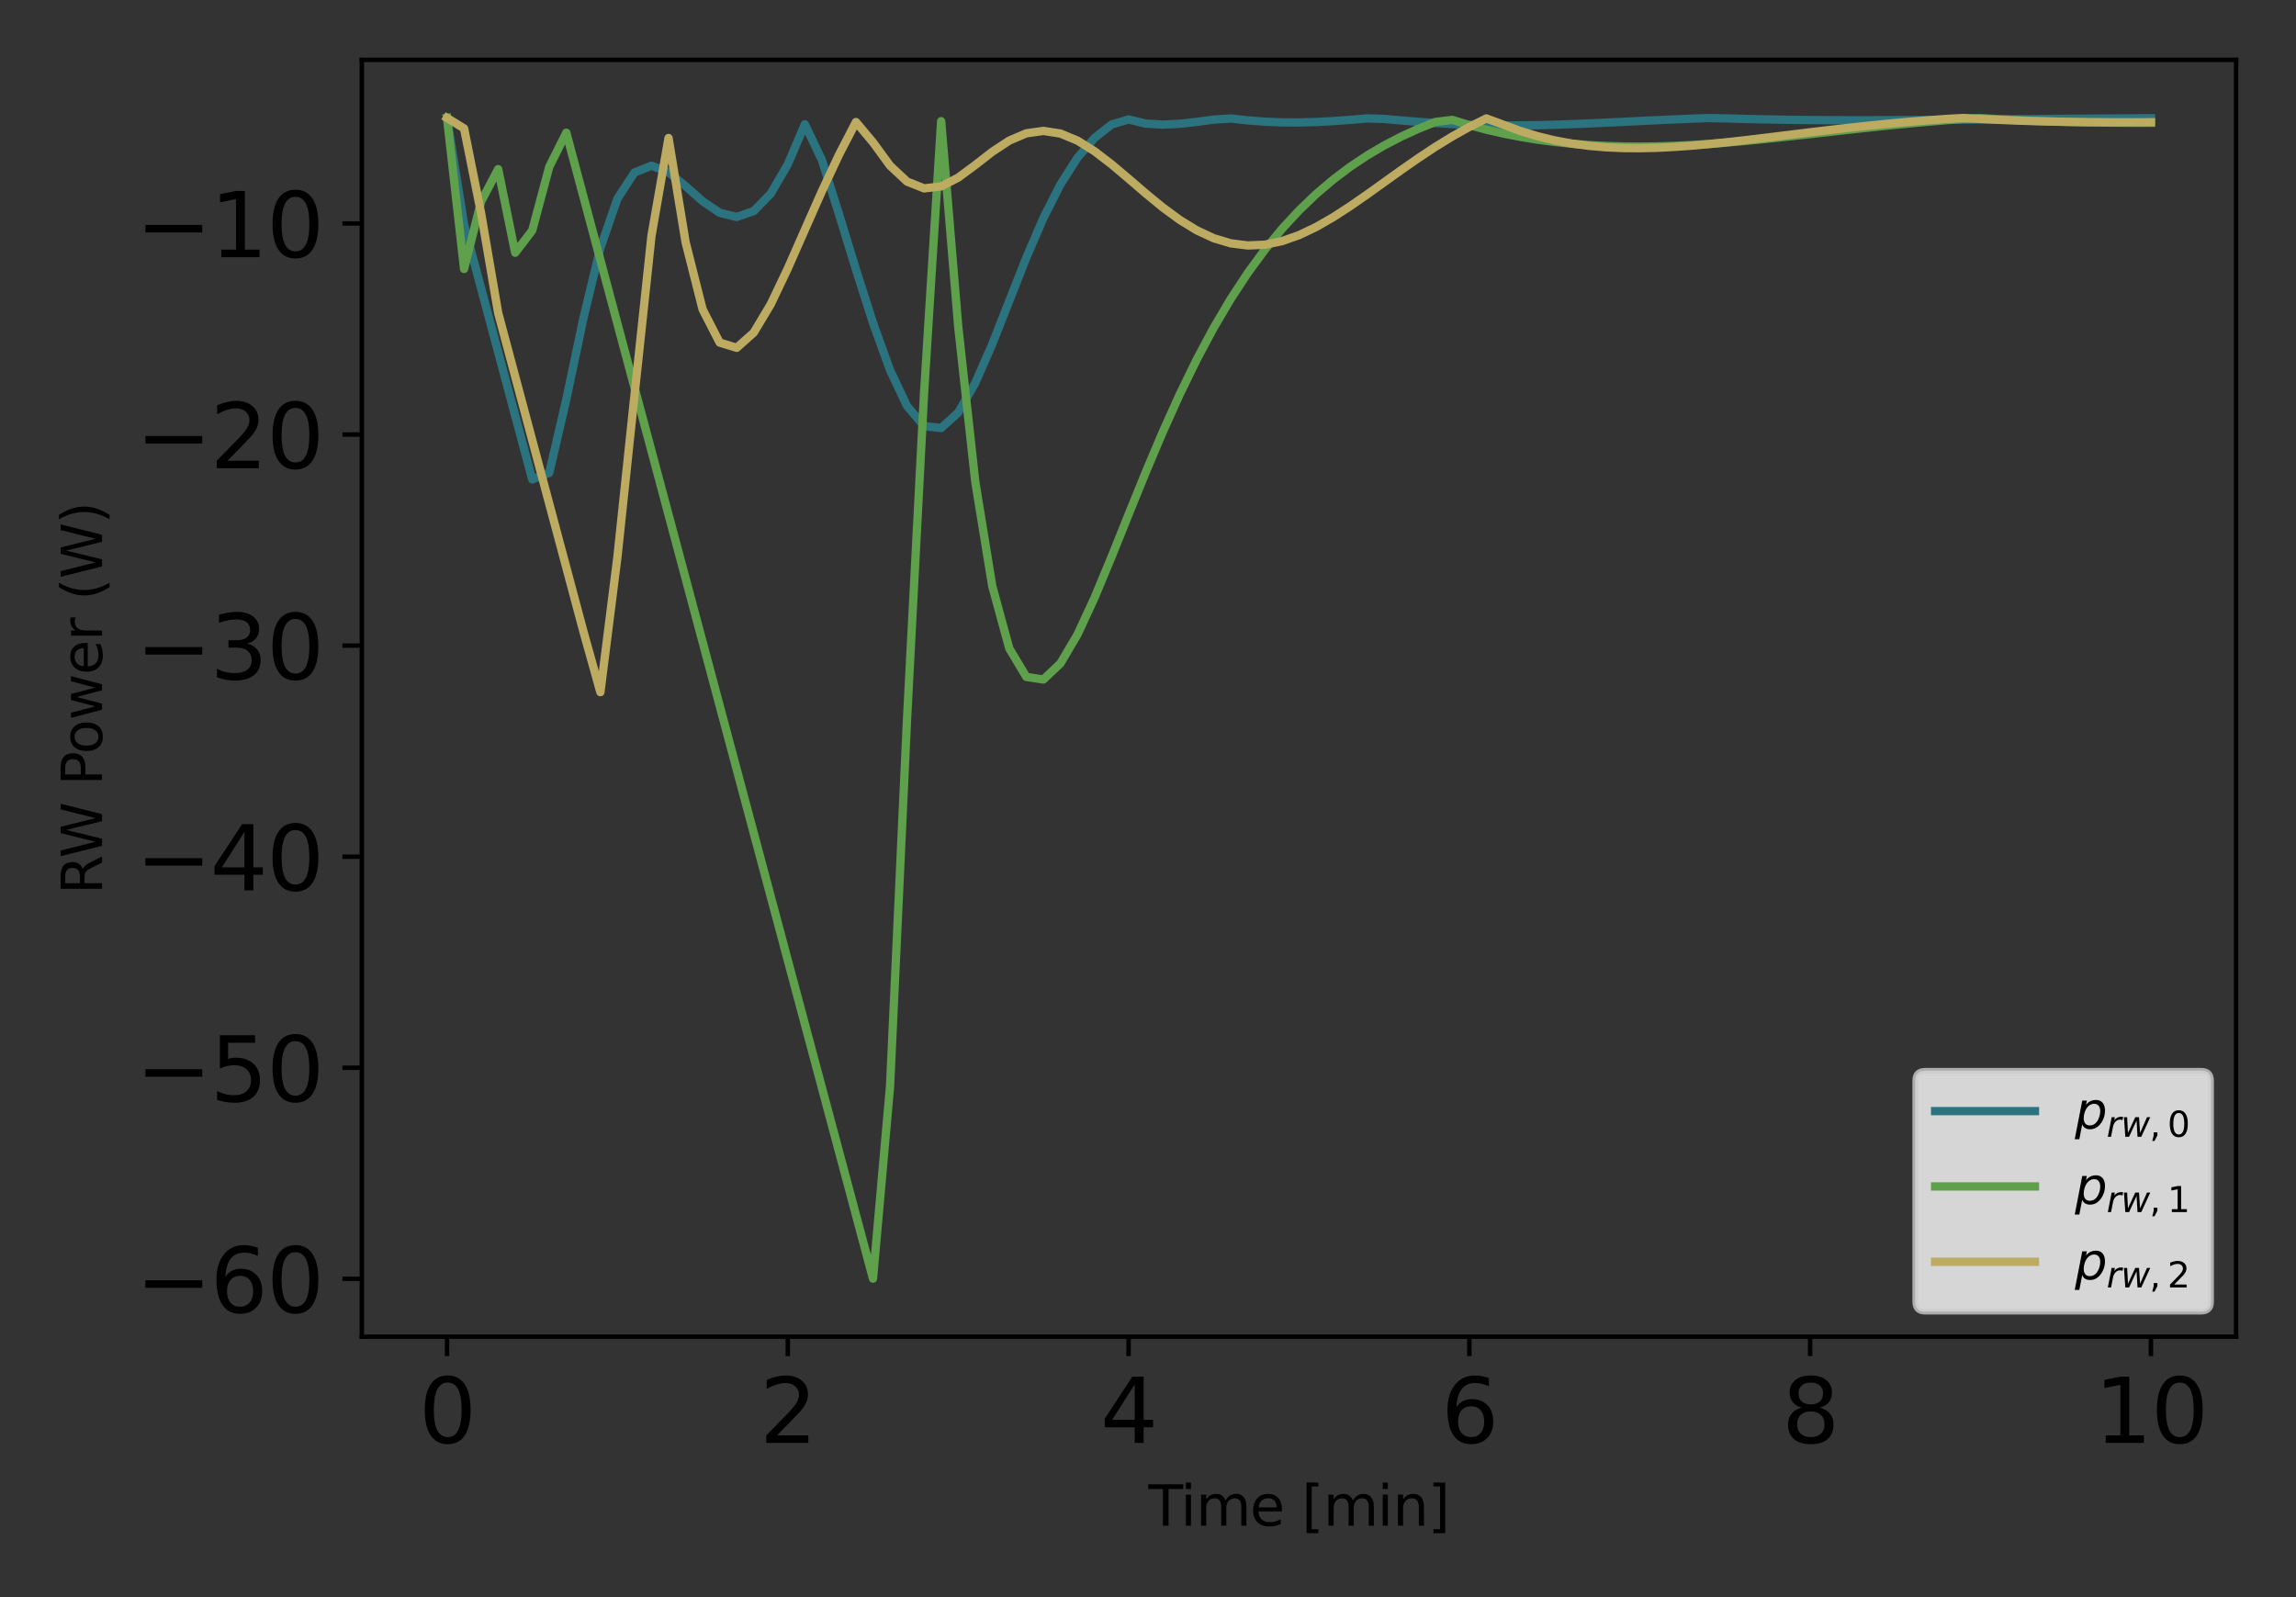<?xml version="1.0" encoding="utf-8" standalone="no"?>
<!DOCTYPE svg PUBLIC "-//W3C//DTD SVG 1.1//EN"
  "http://www.w3.org/Graphics/SVG/1.1/DTD/svg11.dtd">
<svg xmlns:xlink="http://www.w3.org/1999/xlink" width="414pt" height="288pt" viewBox="0 0 414 288" xmlns="http://www.w3.org/2000/svg" version="1.1">
 <rect x="0" y="0" width="414" height="288" fill="#333333" stroke="none"/>
 <defs>
  <style type="text/css">*{stroke-linejoin: round; stroke-linecap: butt}</style>
 </defs>
 <g id="figure_1">
  <g id="patch_1">
   <path d="M 0 288 
L 414 288 
L 414 0 
L 0 0 
L 0 288 
z
" style="fill: none"/>
  </g>
  <g id="axes_1">
   <g id="patch_2">
    <path d="M 65.246 241.037 
L 403.2 241.037 
L 403.2 10.8 
L 65.246 10.8 
L 65.246 241.037 
z
" style="fill: none"/>
   </g>
   <g id="matplotlib.axis_1">
    <g id="xtick_1">
     <g id="line2d_1">
      <defs>
       <path id="m631f26bad0" d="M 0 0 
L 0 3.5 
" style="stroke: #000000; stroke-width: 0.8"/>
      </defs>
      <g>
       <use xlink:href="#m631f26bad0" x="80.607" y="241.037" style="stroke: #000000; stroke-width: 0.8"/>
      </g>
     </g>
     <g id="text_1">
      <!-- 0 -->
      <g transform="translate(75.517 260.194) scale(0.16 -0.16)">
       <defs>
        <path id="DejaVuSans-30" d="M 2034 4250 
Q 1547 4250 1301 3770 
Q 1056 3291 1056 2328 
Q 1056 1369 1301 889 
Q 1547 409 2034 409 
Q 2525 409 2770 889 
Q 3016 1369 3016 2328 
Q 3016 3291 2770 3770 
Q 2525 4250 2034 4250 
z
M 2034 4750 
Q 2819 4750 3233 4129 
Q 3647 3509 3647 2328 
Q 3647 1150 3233 529 
Q 2819 -91 2034 -91 
Q 1250 -91 836 529 
Q 422 1150 422 2328 
Q 422 3509 836 4129 
Q 1250 4750 2034 4750 
z
" transform="scale(0.016)"/>
       </defs>
       <use xlink:href="#DejaVuSans-30"/>
      </g>
     </g>
    </g>
    <g id="xtick_2">
     <g id="line2d_2">
      <g>
       <use xlink:href="#m631f26bad0" x="142.053" y="241.037" style="stroke: #000000; stroke-width: 0.8"/>
      </g>
     </g>
     <g id="text_2">
      <!-- 2 -->
      <g transform="translate(136.963 260.194) scale(0.16 -0.16)">
       <defs>
        <path id="DejaVuSans-32" d="M 1228 531 
L 3431 531 
L 3431 0 
L 469 0 
L 469 531 
Q 828 903 1448 1529 
Q 2069 2156 2228 2338 
Q 2531 2678 2651 2914 
Q 2772 3150 2772 3378 
Q 2772 3750 2511 3984 
Q 2250 4219 1831 4219 
Q 1534 4219 1204 4116 
Q 875 4013 500 3803 
L 500 4441 
Q 881 4594 1212 4672 
Q 1544 4750 1819 4750 
Q 2544 4750 2975 4387 
Q 3406 4025 3406 3419 
Q 3406 3131 3298 2873 
Q 3191 2616 2906 2266 
Q 2828 2175 2409 1742 
Q 1991 1309 1228 531 
z
" transform="scale(0.016)"/>
       </defs>
       <use xlink:href="#DejaVuSans-32"/>
      </g>
     </g>
    </g>
    <g id="xtick_3">
     <g id="line2d_3">
      <g>
       <use xlink:href="#m631f26bad0" x="203.5" y="241.037" style="stroke: #000000; stroke-width: 0.8"/>
      </g>
     </g>
     <g id="text_3">
      <!-- 4 -->
      <g transform="translate(198.41 260.194) scale(0.16 -0.16)">
       <defs>
        <path id="DejaVuSans-34" d="M 2419 4116 
L 825 1625 
L 2419 1625 
L 2419 4116 
z
M 2253 4666 
L 3047 4666 
L 3047 1625 
L 3713 1625 
L 3713 1100 
L 3047 1100 
L 3047 0 
L 2419 0 
L 2419 1100 
L 313 1100 
L 313 1709 
L 2253 4666 
z
" transform="scale(0.016)"/>
       </defs>
       <use xlink:href="#DejaVuSans-34"/>
      </g>
     </g>
    </g>
    <g id="xtick_4">
     <g id="line2d_4">
      <g>
       <use xlink:href="#m631f26bad0" x="264.946" y="241.037" style="stroke: #000000; stroke-width: 0.8"/>
      </g>
     </g>
     <g id="text_4">
      <!-- 6 -->
      <g transform="translate(259.856 260.194) scale(0.16 -0.16)">
       <defs>
        <path id="DejaVuSans-36" d="M 2113 2584 
Q 1688 2584 1439 2293 
Q 1191 2003 1191 1497 
Q 1191 994 1439 701 
Q 1688 409 2113 409 
Q 2538 409 2786 701 
Q 3034 994 3034 1497 
Q 3034 2003 2786 2293 
Q 2538 2584 2113 2584 
z
M 3366 4563 
L 3366 3988 
Q 3128 4100 2886 4159 
Q 2644 4219 2406 4219 
Q 1781 4219 1451 3797 
Q 1122 3375 1075 2522 
Q 1259 2794 1537 2939 
Q 1816 3084 2150 3084 
Q 2853 3084 3261 2657 
Q 3669 2231 3669 1497 
Q 3669 778 3244 343 
Q 2819 -91 2113 -91 
Q 1303 -91 875 529 
Q 447 1150 447 2328 
Q 447 3434 972 4092 
Q 1497 4750 2381 4750 
Q 2619 4750 2861 4703 
Q 3103 4656 3366 4563 
z
" transform="scale(0.016)"/>
       </defs>
       <use xlink:href="#DejaVuSans-36"/>
      </g>
     </g>
    </g>
    <g id="xtick_5">
     <g id="line2d_5">
      <g>
       <use xlink:href="#m631f26bad0" x="326.392" y="241.037" style="stroke: #000000; stroke-width: 0.8"/>
      </g>
     </g>
     <g id="text_5">
      <!-- 8 -->
      <g transform="translate(321.302 260.194) scale(0.16 -0.16)">
       <defs>
        <path id="DejaVuSans-38" d="M 2034 2216 
Q 1584 2216 1326 1975 
Q 1069 1734 1069 1313 
Q 1069 891 1326 650 
Q 1584 409 2034 409 
Q 2484 409 2743 651 
Q 3003 894 3003 1313 
Q 3003 1734 2745 1975 
Q 2488 2216 2034 2216 
z
M 1403 2484 
Q 997 2584 770 2862 
Q 544 3141 544 3541 
Q 544 4100 942 4425 
Q 1341 4750 2034 4750 
Q 2731 4750 3128 4425 
Q 3525 4100 3525 3541 
Q 3525 3141 3298 2862 
Q 3072 2584 2669 2484 
Q 3125 2378 3379 2068 
Q 3634 1759 3634 1313 
Q 3634 634 3220 271 
Q 2806 -91 2034 -91 
Q 1263 -91 848 271 
Q 434 634 434 1313 
Q 434 1759 690 2068 
Q 947 2378 1403 2484 
z
M 1172 3481 
Q 1172 3119 1398 2916 
Q 1625 2713 2034 2713 
Q 2441 2713 2670 2916 
Q 2900 3119 2900 3481 
Q 2900 3844 2670 4047 
Q 2441 4250 2034 4250 
Q 1625 4250 1398 4047 
Q 1172 3844 1172 3481 
z
" transform="scale(0.016)"/>
       </defs>
       <use xlink:href="#DejaVuSans-38"/>
      </g>
     </g>
    </g>
    <g id="xtick_6">
     <g id="line2d_6">
      <g>
       <use xlink:href="#m631f26bad0" x="387.838" y="241.037" style="stroke: #000000; stroke-width: 0.8"/>
      </g>
     </g>
     <g id="text_6">
      <!-- 10 -->
      <g transform="translate(377.658 260.194) scale(0.16 -0.16)">
       <defs>
        <path id="DejaVuSans-31" d="M 794 531 
L 1825 531 
L 1825 4091 
L 703 3866 
L 703 4441 
L 1819 4666 
L 2450 4666 
L 2450 531 
L 3481 531 
L 3481 0 
L 794 0 
L 794 531 
z
" transform="scale(0.016)"/>
       </defs>
       <use xlink:href="#DejaVuSans-31"/>
       <use xlink:href="#DejaVuSans-30" transform="translate(63.623 0)"/>
      </g>
     </g>
    </g>
    <g id="text_7">
     <!-- Time [min] -->
     <g transform="translate(207.07 275.12) scale(0.1 -0.1)">
      <defs>
       <path id="DejaVuSans-54" d="M -19 4666 
L 3928 4666 
L 3928 4134 
L 2272 4134 
L 2272 0 
L 1638 0 
L 1638 4134 
L -19 4134 
L -19 4666 
z
" transform="scale(0.016)"/>
       <path id="DejaVuSans-69" d="M 603 3500 
L 1178 3500 
L 1178 0 
L 603 0 
L 603 3500 
z
M 603 4863 
L 1178 4863 
L 1178 4134 
L 603 4134 
L 603 4863 
z
" transform="scale(0.016)"/>
       <path id="DejaVuSans-6d" d="M 3328 2828 
Q 3544 3216 3844 3400 
Q 4144 3584 4550 3584 
Q 5097 3584 5394 3201 
Q 5691 2819 5691 2113 
L 5691 0 
L 5113 0 
L 5113 2094 
Q 5113 2597 4934 2840 
Q 4756 3084 4391 3084 
Q 3944 3084 3684 2787 
Q 3425 2491 3425 1978 
L 3425 0 
L 2847 0 
L 2847 2094 
Q 2847 2600 2669 2842 
Q 2491 3084 2119 3084 
Q 1678 3084 1418 2786 
Q 1159 2488 1159 1978 
L 1159 0 
L 581 0 
L 581 3500 
L 1159 3500 
L 1159 2956 
Q 1356 3278 1631 3431 
Q 1906 3584 2284 3584 
Q 2666 3584 2933 3390 
Q 3200 3197 3328 2828 
z
" transform="scale(0.016)"/>
       <path id="DejaVuSans-65" d="M 3597 1894 
L 3597 1613 
L 953 1613 
Q 991 1019 1311 708 
Q 1631 397 2203 397 
Q 2534 397 2845 478 
Q 3156 559 3463 722 
L 3463 178 
Q 3153 47 2828 -22 
Q 2503 -91 2169 -91 
Q 1331 -91 842 396 
Q 353 884 353 1716 
Q 353 2575 817 3079 
Q 1281 3584 2069 3584 
Q 2775 3584 3186 3129 
Q 3597 2675 3597 1894 
z
M 3022 2063 
Q 3016 2534 2758 2815 
Q 2500 3097 2075 3097 
Q 1594 3097 1305 2825 
Q 1016 2553 972 2059 
L 3022 2063 
z
" transform="scale(0.016)"/>
       <path id="DejaVuSans-20" transform="scale(0.016)"/>
       <path id="DejaVuSans-5b" d="M 550 4863 
L 1875 4863 
L 1875 4416 
L 1125 4416 
L 1125 -397 
L 1875 -397 
L 1875 -844 
L 550 -844 
L 550 4863 
z
" transform="scale(0.016)"/>
       <path id="DejaVuSans-6e" d="M 3513 2113 
L 3513 0 
L 2938 0 
L 2938 2094 
Q 2938 2591 2744 2837 
Q 2550 3084 2163 3084 
Q 1697 3084 1428 2787 
Q 1159 2491 1159 1978 
L 1159 0 
L 581 0 
L 581 3500 
L 1159 3500 
L 1159 2956 
Q 1366 3272 1645 3428 
Q 1925 3584 2291 3584 
Q 2894 3584 3203 3211 
Q 3513 2838 3513 2113 
z
" transform="scale(0.016)"/>
       <path id="DejaVuSans-5d" d="M 1947 4863 
L 1947 -844 
L 622 -844 
L 622 -397 
L 1369 -397 
L 1369 4416 
L 622 4416 
L 622 4863 
L 1947 4863 
z
" transform="scale(0.016)"/>
      </defs>
      <use xlink:href="#DejaVuSans-54"/>
      <use xlink:href="#DejaVuSans-69" transform="translate(57.959 0)"/>
      <use xlink:href="#DejaVuSans-6d" transform="translate(85.742 0)"/>
      <use xlink:href="#DejaVuSans-65" transform="translate(183.154 0)"/>
      <use xlink:href="#DejaVuSans-20" transform="translate(244.678 0)"/>
      <use xlink:href="#DejaVuSans-5b" transform="translate(276.465 0)"/>
      <use xlink:href="#DejaVuSans-6d" transform="translate(315.479 0)"/>
      <use xlink:href="#DejaVuSans-69" transform="translate(412.891 0)"/>
      <use xlink:href="#DejaVuSans-6e" transform="translate(440.674 0)"/>
      <use xlink:href="#DejaVuSans-5d" transform="translate(504.053 0)"/>
     </g>
    </g>
   </g>
   <g id="matplotlib.axis_2">
    <g id="ytick_1">
     <g id="line2d_7">
      <defs>
       <path id="mf0d1fe479a" d="M 0 0 
L -3.5 0 
" style="stroke: #000000; stroke-width: 0.8"/>
      </defs>
      <g>
       <use xlink:href="#mf0d1fe479a" x="65.246" y="230.604" style="stroke: #000000; stroke-width: 0.8"/>
      </g>
     </g>
     <g id="text_8">
      <!-- −60 -->
      <g transform="translate(24.478 236.683) scale(0.16 -0.16)">
       <defs>
        <path id="DejaVuSans-2212" d="M 678 2272 
L 4684 2272 
L 4684 1741 
L 678 1741 
L 678 2272 
z
" transform="scale(0.016)"/>
       </defs>
       <use xlink:href="#DejaVuSans-2212"/>
       <use xlink:href="#DejaVuSans-36" transform="translate(83.789 0)"/>
       <use xlink:href="#DejaVuSans-30" transform="translate(147.412 0)"/>
      </g>
     </g>
    </g>
    <g id="ytick_2">
     <g id="line2d_8">
      <g>
       <use xlink:href="#mf0d1fe479a" x="65.246" y="192.542" style="stroke: #000000; stroke-width: 0.8"/>
      </g>
     </g>
     <g id="text_9">
      <!-- −50 -->
      <g transform="translate(24.478 198.621) scale(0.16 -0.16)">
       <defs>
        <path id="DejaVuSans-35" d="M 691 4666 
L 3169 4666 
L 3169 4134 
L 1269 4134 
L 1269 2991 
Q 1406 3038 1543 3061 
Q 1681 3084 1819 3084 
Q 2600 3084 3056 2656 
Q 3513 2228 3513 1497 
Q 3513 744 3044 326 
Q 2575 -91 1722 -91 
Q 1428 -91 1123 -41 
Q 819 9 494 109 
L 494 744 
Q 775 591 1075 516 
Q 1375 441 1709 441 
Q 2250 441 2565 725 
Q 2881 1009 2881 1497 
Q 2881 1984 2565 2268 
Q 2250 2553 1709 2553 
Q 1456 2553 1204 2497 
Q 953 2441 691 2322 
L 691 4666 
z
" transform="scale(0.016)"/>
       </defs>
       <use xlink:href="#DejaVuSans-2212"/>
       <use xlink:href="#DejaVuSans-35" transform="translate(83.789 0)"/>
       <use xlink:href="#DejaVuSans-30" transform="translate(147.412 0)"/>
      </g>
     </g>
    </g>
    <g id="ytick_3">
     <g id="line2d_9">
      <g>
       <use xlink:href="#mf0d1fe479a" x="65.246" y="154.481" style="stroke: #000000; stroke-width: 0.8"/>
      </g>
     </g>
     <g id="text_10">
      <!-- −40 -->
      <g transform="translate(24.478 160.56) scale(0.16 -0.16)">
       <use xlink:href="#DejaVuSans-2212"/>
       <use xlink:href="#DejaVuSans-34" transform="translate(83.789 0)"/>
       <use xlink:href="#DejaVuSans-30" transform="translate(147.412 0)"/>
      </g>
     </g>
    </g>
    <g id="ytick_4">
     <g id="line2d_10">
      <g>
       <use xlink:href="#mf0d1fe479a" x="65.246" y="116.419" style="stroke: #000000; stroke-width: 0.8"/>
      </g>
     </g>
     <g id="text_11">
      <!-- −30 -->
      <g transform="translate(24.478 122.498) scale(0.16 -0.16)">
       <defs>
        <path id="DejaVuSans-33" d="M 2597 2516 
Q 3050 2419 3304 2112 
Q 3559 1806 3559 1356 
Q 3559 666 3084 287 
Q 2609 -91 1734 -91 
Q 1441 -91 1130 -33 
Q 819 25 488 141 
L 488 750 
Q 750 597 1062 519 
Q 1375 441 1716 441 
Q 2309 441 2620 675 
Q 2931 909 2931 1356 
Q 2931 1769 2642 2001 
Q 2353 2234 1838 2234 
L 1294 2234 
L 1294 2753 
L 1863 2753 
Q 2328 2753 2575 2939 
Q 2822 3125 2822 3475 
Q 2822 3834 2567 4026 
Q 2313 4219 1838 4219 
Q 1578 4219 1281 4162 
Q 984 4106 628 3988 
L 628 4550 
Q 988 4650 1302 4700 
Q 1616 4750 1894 4750 
Q 2613 4750 3031 4423 
Q 3450 4097 3450 3541 
Q 3450 3153 3228 2886 
Q 3006 2619 2597 2516 
z
" transform="scale(0.016)"/>
       </defs>
       <use xlink:href="#DejaVuSans-2212"/>
       <use xlink:href="#DejaVuSans-33" transform="translate(83.789 0)"/>
       <use xlink:href="#DejaVuSans-30" transform="translate(147.412 0)"/>
      </g>
     </g>
    </g>
    <g id="ytick_5">
     <g id="line2d_11">
      <g>
       <use xlink:href="#mf0d1fe479a" x="65.246" y="78.358" style="stroke: #000000; stroke-width: 0.8"/>
      </g>
     </g>
     <g id="text_12">
      <!-- −20 -->
      <g transform="translate(24.478 84.436) scale(0.16 -0.16)">
       <use xlink:href="#DejaVuSans-2212"/>
       <use xlink:href="#DejaVuSans-32" transform="translate(83.789 0)"/>
       <use xlink:href="#DejaVuSans-30" transform="translate(147.412 0)"/>
      </g>
     </g>
    </g>
    <g id="ytick_6">
     <g id="line2d_12">
      <g>
       <use xlink:href="#mf0d1fe479a" x="65.246" y="40.296" style="stroke: #000000; stroke-width: 0.8"/>
      </g>
     </g>
     <g id="text_13">
      <!-- −10 -->
      <g transform="translate(24.478 46.375) scale(0.16 -0.16)">
       <use xlink:href="#DejaVuSans-2212"/>
       <use xlink:href="#DejaVuSans-31" transform="translate(83.789 0)"/>
       <use xlink:href="#DejaVuSans-30" transform="translate(147.412 0)"/>
      </g>
     </g>
    </g>
    <g id="text_14">
     <!-- RW Power (W) -->
     <g transform="translate(18.398 161.274) rotate(-90) scale(0.1 -0.1)">
      <defs>
       <path id="DejaVuSans-52" d="M 2841 2188 
Q 3044 2119 3236 1894 
Q 3428 1669 3622 1275 
L 4263 0 
L 3584 0 
L 2988 1197 
Q 2756 1666 2539 1819 
Q 2322 1972 1947 1972 
L 1259 1972 
L 1259 0 
L 628 0 
L 628 4666 
L 2053 4666 
Q 2853 4666 3247 4331 
Q 3641 3997 3641 3322 
Q 3641 2881 3436 2590 
Q 3231 2300 2841 2188 
z
M 1259 4147 
L 1259 2491 
L 2053 2491 
Q 2509 2491 2742 2702 
Q 2975 2913 2975 3322 
Q 2975 3731 2742 3939 
Q 2509 4147 2053 4147 
L 1259 4147 
z
" transform="scale(0.016)"/>
       <path id="DejaVuSans-57" d="M 213 4666 
L 850 4666 
L 1831 722 
L 2809 4666 
L 3519 4666 
L 4500 722 
L 5478 4666 
L 6119 4666 
L 4947 0 
L 4153 0 
L 3169 4050 
L 2175 0 
L 1381 0 
L 213 4666 
z
" transform="scale(0.016)"/>
       <path id="DejaVuSans-50" d="M 1259 4147 
L 1259 2394 
L 2053 2394 
Q 2494 2394 2734 2622 
Q 2975 2850 2975 3272 
Q 2975 3691 2734 3919 
Q 2494 4147 2053 4147 
L 1259 4147 
z
M 628 4666 
L 2053 4666 
Q 2838 4666 3239 4311 
Q 3641 3956 3641 3272 
Q 3641 2581 3239 2228 
Q 2838 1875 2053 1875 
L 1259 1875 
L 1259 0 
L 628 0 
L 628 4666 
z
" transform="scale(0.016)"/>
       <path id="DejaVuSans-6f" d="M 1959 3097 
Q 1497 3097 1228 2736 
Q 959 2375 959 1747 
Q 959 1119 1226 758 
Q 1494 397 1959 397 
Q 2419 397 2687 759 
Q 2956 1122 2956 1747 
Q 2956 2369 2687 2733 
Q 2419 3097 1959 3097 
z
M 1959 3584 
Q 2709 3584 3137 3096 
Q 3566 2609 3566 1747 
Q 3566 888 3137 398 
Q 2709 -91 1959 -91 
Q 1206 -91 779 398 
Q 353 888 353 1747 
Q 353 2609 779 3096 
Q 1206 3584 1959 3584 
z
" transform="scale(0.016)"/>
       <path id="DejaVuSans-77" d="M 269 3500 
L 844 3500 
L 1563 769 
L 2278 3500 
L 2956 3500 
L 3675 769 
L 4391 3500 
L 4966 3500 
L 4050 0 
L 3372 0 
L 2619 2869 
L 1863 0 
L 1184 0 
L 269 3500 
z
" transform="scale(0.016)"/>
       <path id="DejaVuSans-72" d="M 2631 2963 
Q 2534 3019 2420 3045 
Q 2306 3072 2169 3072 
Q 1681 3072 1420 2755 
Q 1159 2438 1159 1844 
L 1159 0 
L 581 0 
L 581 3500 
L 1159 3500 
L 1159 2956 
Q 1341 3275 1631 3429 
Q 1922 3584 2338 3584 
Q 2397 3584 2469 3576 
Q 2541 3569 2628 3553 
L 2631 2963 
z
" transform="scale(0.016)"/>
       <path id="DejaVuSans-28" d="M 1984 4856 
Q 1566 4138 1362 3434 
Q 1159 2731 1159 2009 
Q 1159 1288 1364 580 
Q 1569 -128 1984 -844 
L 1484 -844 
Q 1016 -109 783 600 
Q 550 1309 550 2009 
Q 550 2706 781 3412 
Q 1013 4119 1484 4856 
L 1984 4856 
z
" transform="scale(0.016)"/>
       <path id="DejaVuSans-29" d="M 513 4856 
L 1013 4856 
Q 1481 4119 1714 3412 
Q 1947 2706 1947 2009 
Q 1947 1309 1714 600 
Q 1481 -109 1013 -844 
L 513 -844 
Q 928 -128 1133 580 
Q 1338 1288 1338 2009 
Q 1338 2731 1133 3434 
Q 928 4138 513 4856 
z
" transform="scale(0.016)"/>
      </defs>
      <use xlink:href="#DejaVuSans-52"/>
      <use xlink:href="#DejaVuSans-57" transform="translate(65.482 0)"/>
      <use xlink:href="#DejaVuSans-20" transform="translate(164.359 0)"/>
      <use xlink:href="#DejaVuSans-50" transform="translate(196.146 0)"/>
      <use xlink:href="#DejaVuSans-6f" transform="translate(252.824 0)"/>
      <use xlink:href="#DejaVuSans-77" transform="translate(314.006 0)"/>
      <use xlink:href="#DejaVuSans-65" transform="translate(395.793 0)"/>
      <use xlink:href="#DejaVuSans-72" transform="translate(457.316 0)"/>
      <use xlink:href="#DejaVuSans-20" transform="translate(498.43 0)"/>
      <use xlink:href="#DejaVuSans-28" transform="translate(530.217 0)"/>
      <use xlink:href="#DejaVuSans-57" transform="translate(569.23 0)"/>
      <use xlink:href="#DejaVuSans-29" transform="translate(668.107 0)"/>
     </g>
    </g>
   </g>
   <g id="line2d_13">
    <path d="M 80.607 21.265 
L 83.68 40.526 
L 86.752 52.005 
L 89.824 63.485 
L 92.896 74.965 
L 95.969 86.445 
L 99.041 85.267 
L 102.113 72.018 
L 105.186 57.432 
L 108.258 44.703 
L 111.33 35.827 
L 114.403 31.11 
L 117.475 29.881 
L 120.547 31.078 
L 123.62 33.56 
L 126.692 36.286 
L 129.764 38.373 
L 132.837 39.128 
L 135.909 38.064 
L 138.981 34.911 
L 142.053 29.631 
L 145.126 22.418 
L 148.198 28.861 
L 151.27 38.58 
L 154.343 48.604 
L 157.415 58.225 
L 160.487 66.736 
L 163.56 73.23 
L 166.632 76.84 
L 169.704 77.183 
L 172.777 74.401 
L 175.849 69.075 
L 178.921 62.049 
L 181.994 54.233 
L 185.066 46.449 
L 188.138 39.325 
L 191.21 33.263 
L 194.283 28.445 
L 197.355 24.88 
L 200.427 22.454 
L 203.5 21.548 
L 206.572 22.277 
L 209.644 22.474 
L 212.717 22.323 
L 215.789 21.98 
L 218.861 21.564 
L 221.934 21.37 
L 225.006 21.706 
L 228.078 21.943 
L 231.15 22.068 
L 234.223 22.083 
L 237.295 22 
L 240.367 21.837 
L 243.44 21.616 
L 246.512 21.358 
L 249.584 21.447 
L 252.657 21.717 
L 255.729 21.969 
L 258.801 22.189 
L 261.874 22.368 
L 264.946 22.502 
L 268.018 22.587 
L 271.091 22.626 
L 274.163 22.62 
L 277.235 22.574 
L 280.308 22.494 
L 283.38 22.387 
L 286.452 22.26 
L 289.524 22.12 
L 292.597 21.972 
L 295.669 21.822 
L 298.741 21.675 
L 301.814 21.536 
L 304.886 21.406 
L 307.958 21.29 
L 311.031 21.344 
L 314.103 21.433 
L 317.175 21.506 
L 320.248 21.566 
L 323.32 21.612 
L 326.392 21.645 
L 329.464 21.666 
L 332.537 21.678 
L 335.609 21.681 
L 338.681 21.676 
L 341.754 21.665 
L 344.826 21.649 
L 347.898 21.63 
L 350.971 21.607 
L 354.043 21.582 
L 357.115 21.556 
L 360.188 21.529 
L 363.26 21.501 
L 366.332 21.475 
L 369.405 21.448 
L 372.477 21.423 
L 375.549 21.399 
L 378.622 21.376 
L 381.694 21.354 
L 384.766 21.334 
L 387.838 21.315 
" clip-path="url(#pffc43f2606)" style="fill: none; stroke: #2b737e; stroke-width: 1.5; stroke-linecap: square"/>
   </g>
   <g id="line2d_14">
    <path d="M 80.607 21.265 
L 83.68 48.498 
L 86.752 36.336 
L 89.824 30.496 
L 92.896 45.577 
L 95.969 41.557 
L 99.041 30.078 
L 102.113 23.932 
L 105.186 35.412 
L 108.258 46.891 
L 111.33 58.371 
L 114.403 69.85 
L 117.475 81.33 
L 120.547 92.81 
L 123.62 104.29 
L 126.692 115.77 
L 129.764 127.25 
L 132.837 138.731 
L 135.909 150.211 
L 138.981 161.691 
L 142.053 173.171 
L 145.126 184.651 
L 148.198 196.131 
L 151.27 207.612 
L 154.343 219.092 
L 157.415 230.572 
L 160.487 195.885 
L 163.56 129.513 
L 166.632 70.698 
L 169.704 21.856 
L 172.777 58.854 
L 175.849 86.822 
L 178.921 105.702 
L 181.994 116.941 
L 185.066 122.067 
L 188.138 122.532 
L 191.21 119.624 
L 194.283 114.424 
L 197.355 107.799 
L 200.427 100.417 
L 203.5 92.768 
L 206.572 85.198 
L 209.644 77.935 
L 212.717 71.119 
L 215.789 64.824 
L 218.861 59.078 
L 221.934 53.878 
L 225.006 49.202 
L 228.078 45.018 
L 231.15 41.285 
L 234.223 37.965 
L 237.295 35.017 
L 240.367 32.403 
L 243.44 30.088 
L 246.512 28.041 
L 249.584 26.232 
L 252.657 24.636 
L 255.729 23.231 
L 258.801 21.995 
L 261.874 21.618 
L 264.946 22.563 
L 268.018 23.382 
L 271.091 24.086 
L 274.163 24.684 
L 277.235 25.183 
L 280.308 25.591 
L 283.38 25.913 
L 286.452 26.153 
L 289.524 26.317 
L 292.597 26.409 
L 295.669 26.434 
L 298.741 26.397 
L 301.814 26.303 
L 304.886 26.157 
L 307.958 25.964 
L 311.031 25.732 
L 314.103 25.465 
L 317.175 25.171 
L 320.248 24.855 
L 323.32 24.523 
L 326.392 24.181 
L 329.464 23.835 
L 332.537 23.49 
L 335.609 23.151 
L 338.681 22.823 
L 341.754 22.508 
L 344.826 22.21 
L 347.898 21.932 
L 350.971 21.675 
L 354.043 21.442 
L 357.115 21.298 
L 360.188 21.482 
L 363.26 21.642 
L 366.332 21.777 
L 369.405 21.889 
L 372.477 21.978 
L 375.549 22.046 
L 378.622 22.094 
L 381.694 22.124 
L 384.766 22.137 
L 387.838 22.136 
" clip-path="url(#pffc43f2606)" style="fill: none; stroke: #5ea04b; stroke-width: 1.5; stroke-linecap: square"/>
   </g>
   <g id="line2d_15">
    <path d="M 80.607 21.265 
L 83.68 23.16 
L 86.752 38.48 
L 89.824 56.413 
L 92.896 67.895 
L 95.969 79.376 
L 99.041 90.857 
L 102.113 102.339 
L 105.186 113.82 
L 108.258 124.811 
L 111.33 100.444 
L 114.403 71.319 
L 117.475 42.486 
L 120.547 24.885 
L 123.62 43.664 
L 126.692 55.794 
L 129.764 61.771 
L 132.837 62.718 
L 135.909 59.984 
L 138.981 54.855 
L 142.053 48.404 
L 145.126 41.43 
L 148.198 34.488 
L 151.27 27.935 
L 154.343 22.006 
L 157.415 25.67 
L 160.487 29.875 
L 163.56 32.748 
L 166.632 33.971 
L 169.704 33.611 
L 172.777 32.03 
L 175.849 29.76 
L 178.921 27.369 
L 181.994 25.348 
L 185.066 24.037 
L 188.138 23.608 
L 191.21 24.079 
L 194.283 25.355 
L 197.355 27.27 
L 200.427 29.626 
L 203.5 32.221 
L 206.572 34.865 
L 209.644 37.388 
L 212.717 39.648 
L 215.789 41.534 
L 218.861 42.961 
L 221.934 43.879 
L 225.006 44.265 
L 228.078 44.125 
L 231.15 43.488 
L 234.223 42.407 
L 237.295 40.946 
L 240.367 39.182 
L 243.44 37.194 
L 246.512 35.063 
L 249.584 32.864 
L 252.657 30.665 
L 255.729 28.525 
L 258.801 26.492 
L 261.874 24.604 
L 264.946 22.888 
L 268.018 21.361 
L 271.091 22.499 
L 274.163 23.629 
L 277.235 24.563 
L 280.308 25.31 
L 283.38 25.882 
L 286.452 26.294 
L 289.524 26.56 
L 292.597 26.697 
L 295.669 26.722 
L 298.741 26.651 
L 301.814 26.498 
L 304.886 26.278 
L 307.958 26.006 
L 311.031 25.692 
L 314.103 25.349 
L 317.175 24.985 
L 320.248 24.611 
L 323.32 24.232 
L 326.392 23.857 
L 329.464 23.49 
L 332.537 23.136 
L 335.609 22.799 
L 338.681 22.482 
L 341.754 22.187 
L 344.826 21.915 
L 347.898 21.668 
L 350.971 21.446 
L 354.043 21.281 
L 357.115 21.453 
L 360.188 21.6 
L 363.26 21.725 
L 366.332 21.827 
L 369.405 21.908 
L 372.477 21.969 
L 375.549 22.013 
L 378.622 22.04 
L 381.694 22.053 
L 384.766 22.052 
L 387.838 22.04 
" clip-path="url(#pffc43f2606)" style="fill: none; stroke: #bdab62; stroke-width: 1.5; stroke-linecap: square"/>
   </g>
   <g id="patch_3">
    <path d="M 65.246 241.037 
L 65.246 10.8 
" style="fill: none; stroke: #000000; stroke-width: 0.8; stroke-linejoin: miter; stroke-linecap: square"/>
   </g>
   <g id="patch_4">
    <path d="M 403.2 241.037 
L 403.2 10.8 
" style="fill: none; stroke: #000000; stroke-width: 0.8; stroke-linejoin: miter; stroke-linecap: square"/>
   </g>
   <g id="patch_5">
    <path d="M 65.246 241.037 
L 403.2 241.037 
" style="fill: none; stroke: #000000; stroke-width: 0.8; stroke-linejoin: miter; stroke-linecap: square"/>
   </g>
   <g id="patch_6">
    <path d="M 65.246 10.8 
L 403.2 10.8 
" style="fill: none; stroke: #000000; stroke-width: 0.8; stroke-linejoin: miter; stroke-linecap: square"/>
   </g>
   <g id="legend_1">
    <g id="patch_7">
     <path d="M 347.13 236.537 
L 396.9 236.537 
Q 398.7 236.537 398.7 234.737 
L 398.7 194.871 
Q 398.7 193.071 396.9 193.071 
L 347.13 193.071 
Q 345.33 193.071 345.33 194.871 
L 345.33 234.737 
Q 345.33 236.537 347.13 236.537 
z
" style="fill: #ffffff; opacity: 0.8; stroke: #cccccc; stroke-linejoin: miter"/>
    </g>
    <g id="line2d_16">
     <path d="M 348.93 200.36 
L 357.93 200.36 
L 366.93 200.36 
" style="fill: none; stroke: #2b737e; stroke-width: 1.5; stroke-linecap: square"/>
    </g>
    <g id="text_15">
     <!-- $p_{rw,0}$ -->
     <g transform="translate(374.13 203.51) scale(0.09 -0.09)">
      <defs>
       <path id="DejaVuSans-Oblique-70" d="M 3175 2156 
Q 3175 2616 2975 2859 
Q 2775 3103 2400 3103 
Q 2144 3103 1911 2972 
Q 1678 2841 1497 2591 
Q 1319 2344 1212 1994 
Q 1106 1644 1106 1300 
Q 1106 863 1306 627 
Q 1506 391 1875 391 
Q 2147 391 2380 519 
Q 2613 647 2778 891 
Q 2956 1147 3065 1494 
Q 3175 1841 3175 2156 
z
M 1394 2969 
Q 1625 3272 1939 3428 
Q 2253 3584 2638 3584 
Q 3175 3584 3472 3232 
Q 3769 2881 3769 2247 
Q 3769 1728 3584 1258 
Q 3400 788 3053 416 
Q 2822 169 2531 39 
Q 2241 -91 1919 -91 
Q 1547 -91 1294 64 
Q 1041 219 916 525 
L 556 -1331 
L -19 -1331 
L 922 3500 
L 1497 3500 
L 1394 2969 
z
" transform="scale(0.016)"/>
       <path id="DejaVuSans-Oblique-72" d="M 2853 2969 
Q 2766 3016 2653 3041 
Q 2541 3066 2413 3066 
Q 1953 3066 1609 2717 
Q 1266 2369 1153 1784 
L 800 0 
L 225 0 
L 909 3500 
L 1484 3500 
L 1375 2956 
Q 1603 3259 1920 3421 
Q 2238 3584 2597 3584 
Q 2691 3584 2781 3573 
Q 2872 3563 2963 3538 
L 2853 2969 
z
" transform="scale(0.016)"/>
       <path id="DejaVuSans-Oblique-77" d="M 544 3500 
L 1113 3500 
L 1259 684 
L 2566 3500 
L 3231 3500 
L 3425 684 
L 4666 3500 
L 5241 3500 
L 3641 0 
L 2969 0 
L 2797 2900 
L 1459 0 
L 781 0 
L 544 3500 
z
" transform="scale(0.016)"/>
       <path id="DejaVuSans-2c" d="M 750 794 
L 1409 794 
L 1409 256 
L 897 -744 
L 494 -744 
L 750 256 
L 750 794 
z
" transform="scale(0.016)"/>
      </defs>
      <use xlink:href="#DejaVuSans-Oblique-70"/>
      <use xlink:href="#DejaVuSans-Oblique-72" transform="translate(63.477 -16.406) scale(0.7)"/>
      <use xlink:href="#DejaVuSans-Oblique-77" transform="translate(92.256 -16.406) scale(0.7)"/>
      <use xlink:href="#DejaVuSans-2c" transform="translate(149.507 -16.406) scale(0.7)"/>
      <use xlink:href="#DejaVuSans-30" transform="translate(185.396 -16.406) scale(0.7)"/>
     </g>
    </g>
    <g id="line2d_17">
     <path d="M 348.93 213.948 
L 357.93 213.948 
L 366.93 213.948 
" style="fill: none; stroke: #5ea04b; stroke-width: 1.5; stroke-linecap: square"/>
    </g>
    <g id="text_16">
     <!-- $p_{rw,1}$ -->
     <g transform="translate(374.13 217.098) scale(0.09 -0.09)">
      <use xlink:href="#DejaVuSans-Oblique-70"/>
      <use xlink:href="#DejaVuSans-Oblique-72" transform="translate(63.477 -16.406) scale(0.7)"/>
      <use xlink:href="#DejaVuSans-Oblique-77" transform="translate(92.256 -16.406) scale(0.7)"/>
      <use xlink:href="#DejaVuSans-2c" transform="translate(149.507 -16.406) scale(0.7)"/>
      <use xlink:href="#DejaVuSans-31" transform="translate(185.396 -16.406) scale(0.7)"/>
     </g>
    </g>
    <g id="line2d_18">
     <path d="M 348.93 227.537 
L 357.93 227.537 
L 366.93 227.537 
" style="fill: none; stroke: #bdab62; stroke-width: 1.5; stroke-linecap: square"/>
    </g>
    <g id="text_17">
     <!-- $p_{rw,2}$ -->
     <g transform="translate(374.13 230.687) scale(0.09 -0.09)">
      <use xlink:href="#DejaVuSans-Oblique-70"/>
      <use xlink:href="#DejaVuSans-Oblique-72" transform="translate(63.477 -16.406) scale(0.7)"/>
      <use xlink:href="#DejaVuSans-Oblique-77" transform="translate(92.256 -16.406) scale(0.7)"/>
      <use xlink:href="#DejaVuSans-2c" transform="translate(149.507 -16.406) scale(0.7)"/>
      <use xlink:href="#DejaVuSans-32" transform="translate(185.396 -16.406) scale(0.7)"/>
     </g>
    </g>
   </g>
  </g>
 </g>
 <defs>
  <clipPath id="pffc43f2606">
   <rect x="65.246" y="10.8" width="337.954" height="230.237"/>
  </clipPath>
 </defs>
</svg>

